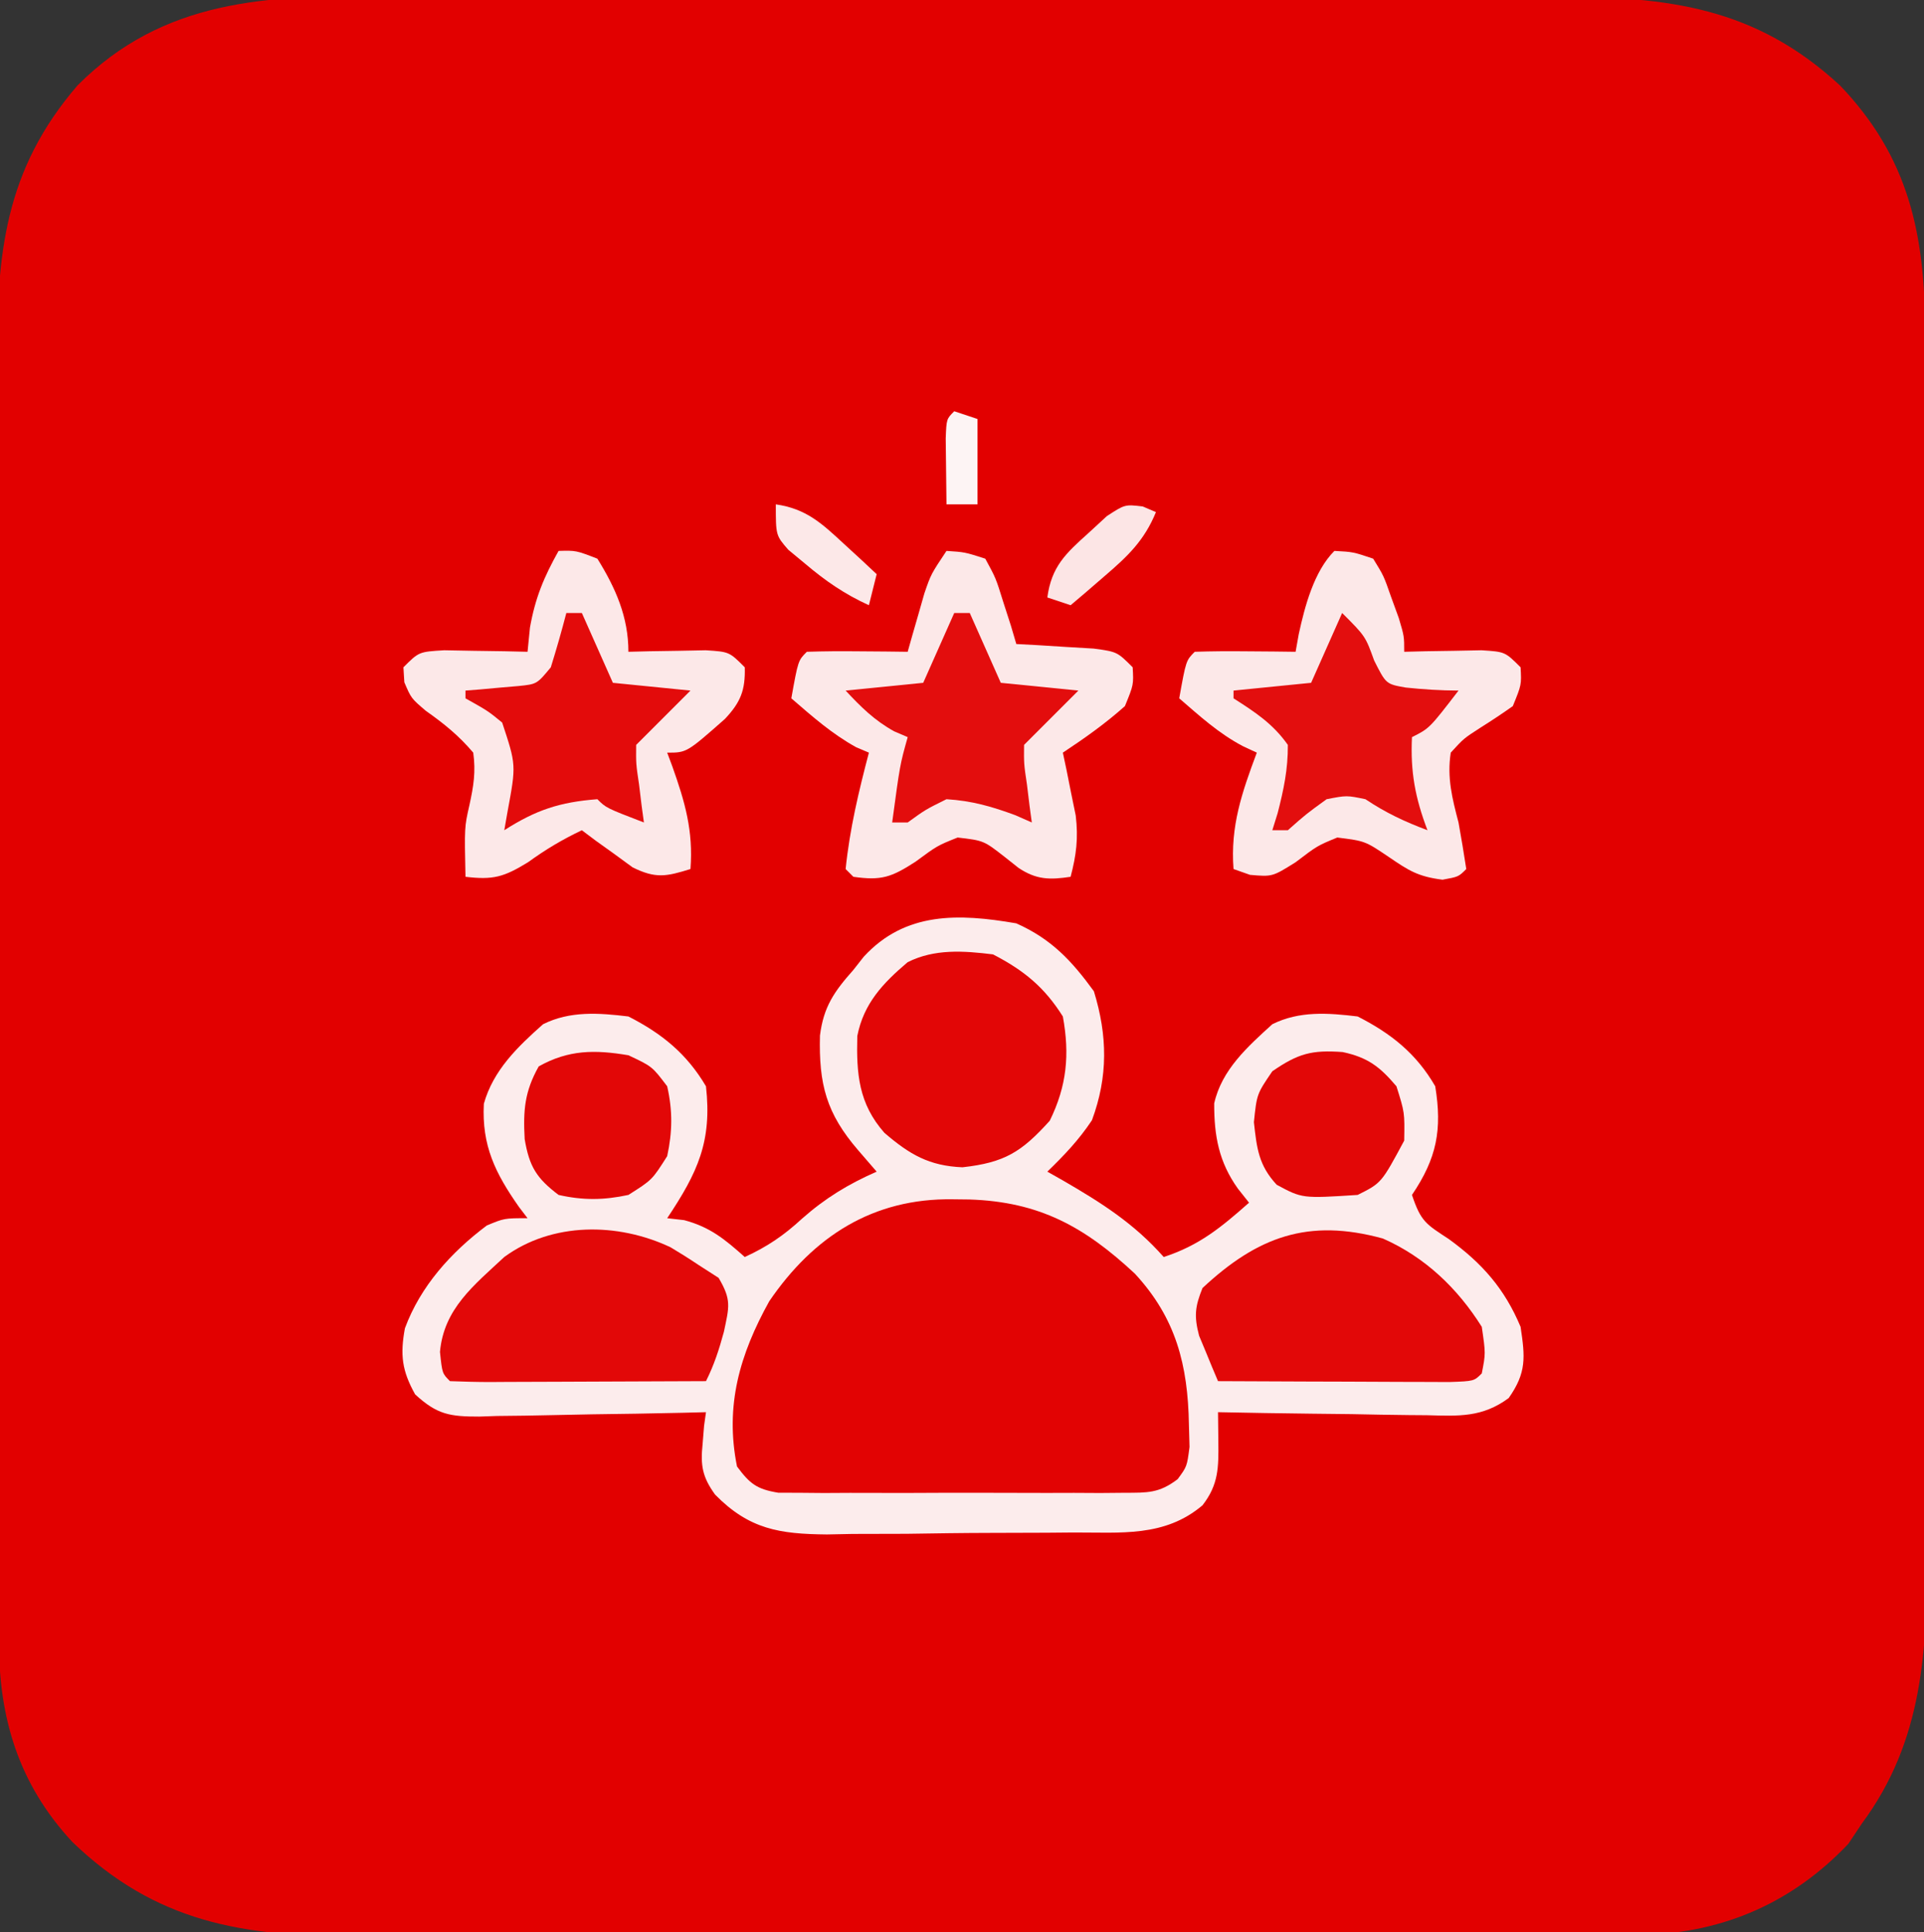<?xml version="1.0" encoding="UTF-8"?>
<svg version="1.1" xmlns="http://www.w3.org/2000/svg" width="248" height="249">
<rect width="100%" height="100%" fill="#333333" stroke="none"/>
<path d="M0 0 C1.808 -0.004 3.616 -0.009 5.425 -0.016 C10.303 -0.03 15.18 -0.019 20.058 -0.003 C25.18 0.011 30.301 0.005 35.423 0.001 C44.019 -0.001 52.615 0.012 61.21 0.035 C71.131 0.062 81.051 0.064 90.971 0.052 C100.54 0.041 110.11 0.047 119.679 0.061 C123.74 0.067 127.801 0.067 131.862 0.062 C136.648 0.057 141.433 0.068 146.218 0.089 C147.968 0.095 149.719 0.095 151.469 0.09 C165.829 0.054 177.116 1.437 188.013 11.541 C196.813 20.747 198.926 30.589 198.954 43.096 C198.957 43.829 198.96 44.561 198.963 45.316 C198.972 47.754 198.974 50.192 198.975 52.629 C198.98 54.384 198.985 56.139 198.99 57.894 C199.003 62.651 199.01 67.407 199.014 72.164 C199.017 75.139 199.021 78.115 199.026 81.091 C199.039 90.415 199.049 99.739 199.053 109.062 C199.057 119.802 199.075 130.541 199.104 141.28 C199.126 149.597 199.136 157.914 199.137 166.231 C199.138 171.192 199.144 176.152 199.162 181.112 C199.178 185.781 199.18 190.451 199.172 195.12 C199.171 196.826 199.175 198.532 199.185 200.238 C199.255 213.055 198.711 224.865 190.814 235.502 C190.236 236.368 189.659 237.234 189.064 238.127 C181.976 245.608 173.18 249.521 162.907 249.853 C158.841 249.919 154.776 249.917 150.709 249.906 C148.873 249.911 147.038 249.918 145.202 249.927 C140.235 249.944 135.268 249.943 130.301 249.938 C126.146 249.935 121.991 249.941 117.836 249.947 C108.03 249.961 98.223 249.959 88.417 249.948 C78.319 249.936 68.221 249.95 58.123 249.977 C49.436 249.999 40.748 250.006 32.061 250 C26.88 249.997 21.7 249.999 16.519 250.016 C11.645 250.032 6.771 250.028 1.897 250.009 C0.115 250.005 -1.667 250.008 -3.449 250.019 C-17.906 250.098 -29.147 248.227 -39.87 237.877 C-46.789 230.423 -49.339 221.927 -49.326 211.951 C-49.329 211.187 -49.332 210.423 -49.335 209.635 C-49.344 207.073 -49.346 204.511 -49.347 201.948 C-49.352 200.112 -49.357 198.275 -49.362 196.439 C-49.375 191.447 -49.382 186.455 -49.386 181.463 C-49.389 178.342 -49.393 175.222 -49.398 172.101 C-49.411 162.334 -49.421 152.566 -49.425 142.798 C-49.429 131.531 -49.447 120.265 -49.476 108.999 C-49.498 100.285 -49.508 91.572 -49.509 82.858 C-49.51 77.657 -49.516 72.455 -49.534 67.254 C-49.55 62.357 -49.552 57.46 -49.544 52.563 C-49.543 50.771 -49.547 48.979 -49.557 47.187 C-49.63 33.274 -48.591 22.41 -39.186 11.502 C-28.113 0.386 -14.73 -0.089 0 0 Z " fill="#E20000" transform="translate(49.186,-0.502)"/>
<path d="M0 0 C4.512 2.01 7.129 4.802 10 8.75 C11.763 14.479 11.838 19.739 9.75 25.375 C8.043 27.936 6.199 29.864 4 32 C4.664 32.375 5.328 32.75 6.012 33.137 C10.975 36.013 15.197 38.69 19 43 C23.593 41.514 26.436 39.15 30 36 C29.526 35.402 29.051 34.804 28.562 34.188 C26.113 30.759 25.492 27.4 25.508 23.203 C26.473 18.881 29.804 15.9 33 13 C36.474 11.263 40.202 11.539 44 12 C48.325 14.204 51.562 16.78 54 21 C54.91 26.613 54.199 30.271 51 35 C52.151 38.452 52.821 38.766 55.75 40.688 C60.051 43.812 62.931 47.071 65 52 C65.591 55.941 65.776 57.896 63.468 61.179 C60.056 63.696 57.024 63.503 52.953 63.391 C52.182 63.385 51.411 63.379 50.616 63.373 C48.16 63.351 45.706 63.301 43.25 63.25 C41.582 63.23 39.914 63.212 38.246 63.195 C34.163 63.151 30.082 63.082 26 63 C26.014 64.272 26.028 65.545 26.043 66.855 C26.079 70.119 26.073 72.334 24 75 C19.124 79.135 13.441 78.485 7.383 78.504 C5.687 78.519 5.687 78.519 3.957 78.534 C1.568 78.549 -0.821 78.556 -3.209 78.556 C-6.856 78.562 -10.499 78.617 -14.145 78.674 C-16.469 78.683 -18.793 78.689 -21.117 78.691 C-22.203 78.713 -23.288 78.735 -24.407 78.757 C-30.532 78.702 -34.433 78.094 -38.828 73.619 C-40.453 71.373 -40.729 69.87 -40.438 67.125 C-40.343 65.953 -40.343 65.953 -40.246 64.758 C-40.165 64.178 -40.084 63.598 -40 63 C-41.559 63.039 -41.559 63.039 -43.149 63.079 C-47.011 63.17 -50.872 63.227 -54.734 63.275 C-56.404 63.3 -58.075 63.334 -59.745 63.377 C-62.148 63.438 -64.549 63.466 -66.953 63.488 C-67.698 63.514 -68.443 63.54 -69.211 63.566 C-73.01 63.569 -74.655 63.318 -77.491 60.704 C-79.186 57.666 -79.44 55.62 -78.809 52.191 C-76.799 46.744 -72.838 42.378 -68.25 38.938 C-66 38 -66 38 -63 38 C-63.361 37.527 -63.722 37.054 -64.094 36.566 C-67.155 32.204 -68.914 28.652 -68.633 23.25 C-67.416 18.923 -64.298 15.925 -61 13 C-57.526 11.263 -53.798 11.539 -50 12 C-45.672 14.205 -42.48 16.802 -40 21 C-39.21 28.107 -41.047 32.071 -45 38 C-44.278 38.083 -43.556 38.165 -42.812 38.25 C-39.447 39.148 -37.584 40.711 -35 43 C-32.109 41.681 -29.956 40.213 -27.625 38.062 C-24.634 35.42 -21.676 33.614 -18 32 C-18.784 31.093 -19.567 30.185 -20.375 29.25 C-24.498 24.476 -25.465 20.722 -25.309 14.461 C-24.841 10.734 -23.474 8.792 -21 6 C-20.56 5.441 -20.121 4.881 -19.668 4.305 C-14.314 -1.524 -7.418 -1.282 0 0 Z " fill="#FCECEC" transform="translate(131,119)"/>
<path d="M0 0 C0.707 0.008 1.414 0.017 2.143 0.025 C11.15 0.316 16.959 3.526 23.461 9.574 C28.778 15.312 30.31 21.378 30.438 29.062 C30.463 30.004 30.489 30.945 30.516 31.914 C30.188 34.438 30.188 34.438 28.984 36.071 C26.592 37.89 25.11 37.818 22.121 37.826 C21.09 37.835 20.059 37.845 18.996 37.854 C17.884 37.848 16.771 37.842 15.625 37.836 C14.482 37.839 13.339 37.842 12.162 37.845 C9.744 37.847 7.327 37.841 4.909 37.829 C1.202 37.813 -2.504 37.828 -6.211 37.848 C-8.557 37.846 -10.904 37.842 -13.25 37.836 C-14.919 37.845 -14.919 37.845 -16.621 37.854 C-17.653 37.845 -18.684 37.835 -19.746 37.826 C-21.108 37.822 -21.108 37.822 -22.498 37.818 C-25.269 37.362 -26.152 36.667 -27.812 34.438 C-29.395 26.599 -27.458 19.99 -23.656 13.141 C-17.943 4.765 -10.263 -0.155 0 0 Z " fill="#E20303" transform="translate(122.812,154.562)"/>
<path d="M0 0 C2.418 0.129 2.418 0.129 5 1 C6.363 3.215 6.363 3.215 7.312 5.938 C7.802 7.281 7.802 7.281 8.301 8.652 C9 11 9 11 9 13 C10.373 12.965 10.373 12.965 11.773 12.93 C12.962 12.912 14.15 12.894 15.375 12.875 C16.558 12.852 17.742 12.829 18.961 12.805 C22 13 22 13 24 15 C24.125 17.25 24.125 17.25 23 20 C21.653 20.957 20.274 21.87 18.875 22.75 C16.662 24.176 16.662 24.176 15 26 C14.5 29.195 15.187 31.903 16 35 C16.356 36.996 16.699 38.995 17 41 C16 42 16 42 13.938 42.375 C10.766 41.97 9.592 41.206 7 39.438 C3.959 37.389 3.959 37.389 0.375 36.938 C-2.205 38 -2.205 38 -5 40.125 C-8 42 -8 42 -10.875 41.75 C-11.576 41.502 -12.277 41.255 -13 41 C-13.426 35.463 -11.905 31.103 -10 26 C-10.593 25.724 -11.186 25.448 -11.797 25.164 C-14.934 23.506 -17.317 21.317 -20 19 C-19.125 14.125 -19.125 14.125 -18 13 C-15.814 12.927 -13.625 12.916 -11.438 12.938 C-9.641 12.951 -9.641 12.951 -7.809 12.965 C-6.882 12.976 -5.955 12.988 -5 13 C-4.799 11.879 -4.799 11.879 -4.594 10.734 C-3.819 7.164 -2.632 2.632 0 0 Z " fill="#FCE8E8" transform="translate(172,71)"/>
<path d="M0 0 C2.355 0.152 2.355 0.152 5 1 C6.363 3.504 6.363 3.504 7.312 6.562 C7.802 8.08 7.802 8.08 8.301 9.629 C8.532 10.411 8.762 11.194 9 12 C9.915 12.049 10.83 12.098 11.773 12.148 C12.962 12.223 14.15 12.298 15.375 12.375 C17.15 12.479 17.15 12.479 18.961 12.586 C22 13 22 13 24 15 C24.125 17.25 24.125 17.25 23 20 C20.493 22.244 17.802 24.143 15 26 C15.234 27.104 15.234 27.104 15.473 28.23 C15.765 29.694 15.765 29.694 16.062 31.188 C16.358 32.632 16.358 32.632 16.66 34.105 C17.004 37.036 16.742 39.163 16 42 C13.312 42.407 11.576 42.386 9.285 40.852 C8.696 40.385 8.107 39.918 7.5 39.438 C4.801 37.333 4.801 37.333 1.438 36.938 C-1.191 37.991 -1.191 37.991 -4 40.062 C-7.109 42.07 -8.402 42.514 -12 42 C-12.33 41.67 -12.66 41.34 -13 41 C-12.475 35.854 -11.312 30.987 -10 26 C-10.536 25.773 -11.072 25.546 -11.625 25.312 C-14.785 23.566 -17.268 21.36 -20 19 C-19.125 14.125 -19.125 14.125 -18 13 C-15.814 12.927 -13.625 12.916 -11.438 12.938 C-9.641 12.951 -9.641 12.951 -7.809 12.965 C-6.882 12.976 -5.955 12.988 -5 13 C-4.807 12.313 -4.613 11.626 -4.414 10.918 C-4.154 10.017 -3.893 9.116 -3.625 8.188 C-3.37 7.294 -3.115 6.401 -2.852 5.48 C-2 3 -2 3 0 0 Z " fill="#FCE8E8" transform="translate(122,71)"/>
<path d="M0 0 C2.25 -0.062 2.25 -0.062 5 1 C7.357 4.788 9 8.519 9 13 C10.373 12.965 10.373 12.965 11.773 12.93 C12.962 12.912 14.15 12.894 15.375 12.875 C16.558 12.852 17.742 12.829 18.961 12.805 C22 13 22 13 24 15 C24.082 17.959 23.464 19.507 21.438 21.66 C16.513 26 16.513 26 14 26 C14.217 26.58 14.433 27.16 14.656 27.758 C16.284 32.326 17.379 36.078 17 41 C13.887 41.967 12.52 42.257 9.543 40.785 C8.766 40.217 7.988 39.648 7.188 39.062 C6.397 38.497 5.607 37.931 4.793 37.348 C3.905 36.681 3.905 36.681 3 36 C0.449 37.218 -1.623 38.451 -3.938 40.125 C-7.073 42.045 -8.426 42.421 -12 42 C-12.136 35.601 -12.136 35.601 -11.496 32.777 C-10.963 30.329 -10.656 28.49 -11 26 C-12.853 23.807 -14.774 22.259 -17.117 20.605 C-19 19 -19 19 -19.883 16.926 C-19.921 16.29 -19.96 15.655 -20 15 C-18 13 -18 13 -14.742 12.805 C-13.466 12.828 -12.19 12.851 -10.875 12.875 C-8.953 12.902 -8.953 12.902 -6.992 12.93 C-5.511 12.964 -5.511 12.964 -4 13 C-3.897 11.969 -3.794 10.938 -3.688 9.875 C-3.009 6.049 -1.888 3.366 0 0 Z " fill="#FCE8E8" transform="translate(72,71)"/>
<path d="M0 0 C3.987 2.067 6.616 4.215 9 8 C9.9 12.913 9.51 16.962 7.312 21.438 C3.683 25.459 1.51 26.832 -3.938 27.438 C-8.215 27.26 -10.734 25.81 -14 23 C-17.333 19.223 -17.62 15.385 -17.496 10.512 C-16.668 6.319 -14.198 3.709 -11 1 C-7.529 -0.736 -3.796 -0.466 0 0 Z " fill="#E20606" transform="translate(128,123)"/>
<path d="M0 0 C1.207 0.719 2.397 1.467 3.562 2.25 C4.429 2.807 5.295 3.364 6.188 3.938 C7.886 6.794 7.542 7.693 6.875 10.875 C6.257 13.157 5.62 15.135 4.562 17.25 C-0.119 17.275 -4.8 17.293 -9.482 17.305 C-11.075 17.31 -12.669 17.317 -14.263 17.325 C-16.549 17.338 -18.835 17.343 -21.121 17.348 C-21.838 17.353 -22.554 17.358 -23.293 17.363 C-25.008 17.363 -26.723 17.312 -28.438 17.25 C-29.438 16.25 -29.438 16.25 -29.727 13.48 C-29.229 7.921 -25.372 4.918 -21.438 1.25 C-15.277 -3.267 -6.811 -3.221 0 0 Z " fill="#E20808" transform="translate(86.438,160.75)"/>
<path d="M0 0 C5.423 2.394 9.602 6.383 12.75 11.383 C13.25 14.82 13.25 14.82 12.75 17.383 C11.75 18.383 11.75 18.383 8.607 18.496 C7.216 18.496 5.825 18.49 4.434 18.48 C3.703 18.479 2.971 18.478 2.218 18.476 C-0.125 18.471 -2.469 18.458 -4.812 18.445 C-6.398 18.44 -7.983 18.436 -9.568 18.432 C-13.462 18.421 -17.356 18.403 -21.25 18.383 C-21.785 17.139 -22.302 15.887 -22.812 14.633 C-23.103 13.937 -23.393 13.241 -23.691 12.523 C-24.348 10.006 -24.219 8.785 -23.25 6.383 C-16.159 -0.236 -9.627 -2.641 0 0 Z " fill="#E20808" transform="translate(178.25,159.617)"/>
<path d="M0 0 C3 3 3 3 4.125 6.125 C5.656 9.164 5.656 9.164 8.191 9.609 C10.473 9.852 12.706 9.99 15 10 C11.25 14.875 11.25 14.875 9 16 C8.787 20.468 9.409 23.823 11 28 C8.028 26.875 5.666 25.777 3 24 C0.585 23.499 0.585 23.499 -2 24 C-4.674 25.939 -4.674 25.939 -7 28 C-7.66 28 -8.32 28 -9 28 C-8.774 27.276 -8.549 26.551 -8.316 25.805 C-7.534 22.764 -6.978 20.145 -7 17 C-8.911 14.277 -11.228 12.772 -14 11 C-14 10.67 -14 10.34 -14 10 C-10.7 9.67 -7.4 9.34 -4 9 C-2.68 6.03 -1.36 3.06 0 0 Z " fill="#E30E0E" transform="translate(173,79)"/>
<path d="M0 0 C0.66 0 1.32 0 2 0 C3.32 2.97 4.64 5.94 6 9 C9.3 9.33 12.6 9.66 16 10 C13.667 12.333 11.333 14.667 9 17 C8.977 19.45 8.977 19.45 9.375 22.125 C9.486 23.035 9.597 23.945 9.711 24.883 C9.806 25.581 9.902 26.28 10 27 C9.299 26.691 8.598 26.381 7.875 26.062 C4.811 24.93 2.267 24.204 -1 24 C-3.73 25.354 -3.73 25.354 -6 27 C-6.66 27 -7.32 27 -8 27 C-7 19.571 -7 19.571 -6 16 C-6.577 15.752 -7.155 15.505 -7.75 15.25 C-10.3 13.833 -12.018 12.124 -14 10 C-10.7 9.67 -7.4 9.34 -4 9 C-2.68 6.03 -1.36 3.06 0 0 Z " fill="#E30D0D" transform="translate(123,79)"/>
<path d="M0 0 C0.66 0 1.32 0 2 0 C3.32 2.97 4.64 5.94 6 9 C9.3 9.33 12.6 9.66 16 10 C13.667 12.333 11.333 14.667 9 17 C8.977 19.45 8.977 19.45 9.375 22.125 C9.486 23.035 9.597 23.945 9.711 24.883 C9.806 25.581 9.902 26.28 10 27 C5.125 25.125 5.125 25.125 4 24 C-0.859 24.374 -3.933 25.392 -8 28 C-7.858 27.192 -7.716 26.384 -7.57 25.551 C-6.462 19.588 -6.462 19.588 -8.27 14.125 C-10.099 12.626 -10.099 12.626 -13 11 C-13 10.67 -13 10.34 -13 10 C-12.374 9.951 -11.747 9.902 -11.102 9.852 C-10.284 9.777 -9.467 9.702 -8.625 9.625 C-7.813 9.555 -7.001 9.486 -6.164 9.414 C-3.797 9.171 -3.797 9.171 -2 7 C-1.281 4.682 -0.609 2.349 0 0 Z " fill="#E30B0B" transform="translate(73,79)"/>
<path d="M0 0 C3.248 0.696 4.804 1.897 6.934 4.414 C7.996 7.789 7.996 7.789 7.934 11.414 C4.997 16.882 4.997 16.882 1.934 18.414 C-5.21 18.875 -5.21 18.875 -8.504 17.102 C-10.835 14.584 -11.067 12.41 -11.441 9.039 C-11.066 5.414 -11.066 5.414 -9.066 2.477 C-5.71 0.169 -3.976 -0.286 0 0 Z " fill="#E20707" transform="translate(173.066,135.586)"/>
<path d="M0 0 C3.062 1.438 3.062 1.438 5 4 C5.712 7.154 5.68 9.842 5 13 C3.062 16.062 3.062 16.062 0 18 C-3.158 18.68 -5.846 18.712 -9 18 C-11.858 15.839 -12.775 14.333 -13.371 10.805 C-13.572 7.11 -13.389 4.693 -11.562 1.438 C-7.71 -0.724 -4.31 -0.729 0 0 Z " fill="#E20707" transform="translate(81,136)"/>
<path d="M0 0 C0.563 0.241 1.127 0.482 1.707 0.73 C0.204 4.398 -1.93 6.42 -4.918 8.98 C-5.735 9.687 -6.553 10.393 -7.395 11.121 C-8.334 11.918 -8.334 11.918 -9.293 12.73 C-10.283 12.4 -11.273 12.07 -12.293 11.73 C-11.763 7.749 -9.915 6.045 -6.98 3.418 C-5.811 2.341 -5.811 2.341 -4.617 1.242 C-2.293 -0.27 -2.293 -0.27 0 0 Z " fill="#FCE5E5" transform="translate(147.293,65.27)"/>
<path d="M0 0 C3.908 0.565 5.899 2.421 8.75 5.062 C9.549 5.796 10.348 6.529 11.172 7.285 C11.775 7.851 12.378 8.417 13 9 C12.67 10.32 12.34 11.64 12 13 C8.863 11.573 6.376 9.852 3.75 7.625 C3.044 7.04 2.337 6.455 1.609 5.852 C0 4 0 4 0 0 Z " fill="#FCE8E8" transform="translate(100,65)"/>
<path d="M0 0 C0.99 0.33 1.98 0.66 3 1 C3 4.63 3 8.26 3 12 C1.68 12 0.36 12 -1 12 C-1.027 10.188 -1.046 8.375 -1.062 6.562 C-1.074 5.553 -1.086 4.544 -1.098 3.504 C-1 1 -1 1 0 0 Z " fill="#FDF4F4" transform="translate(123,53)"/>
</svg>
